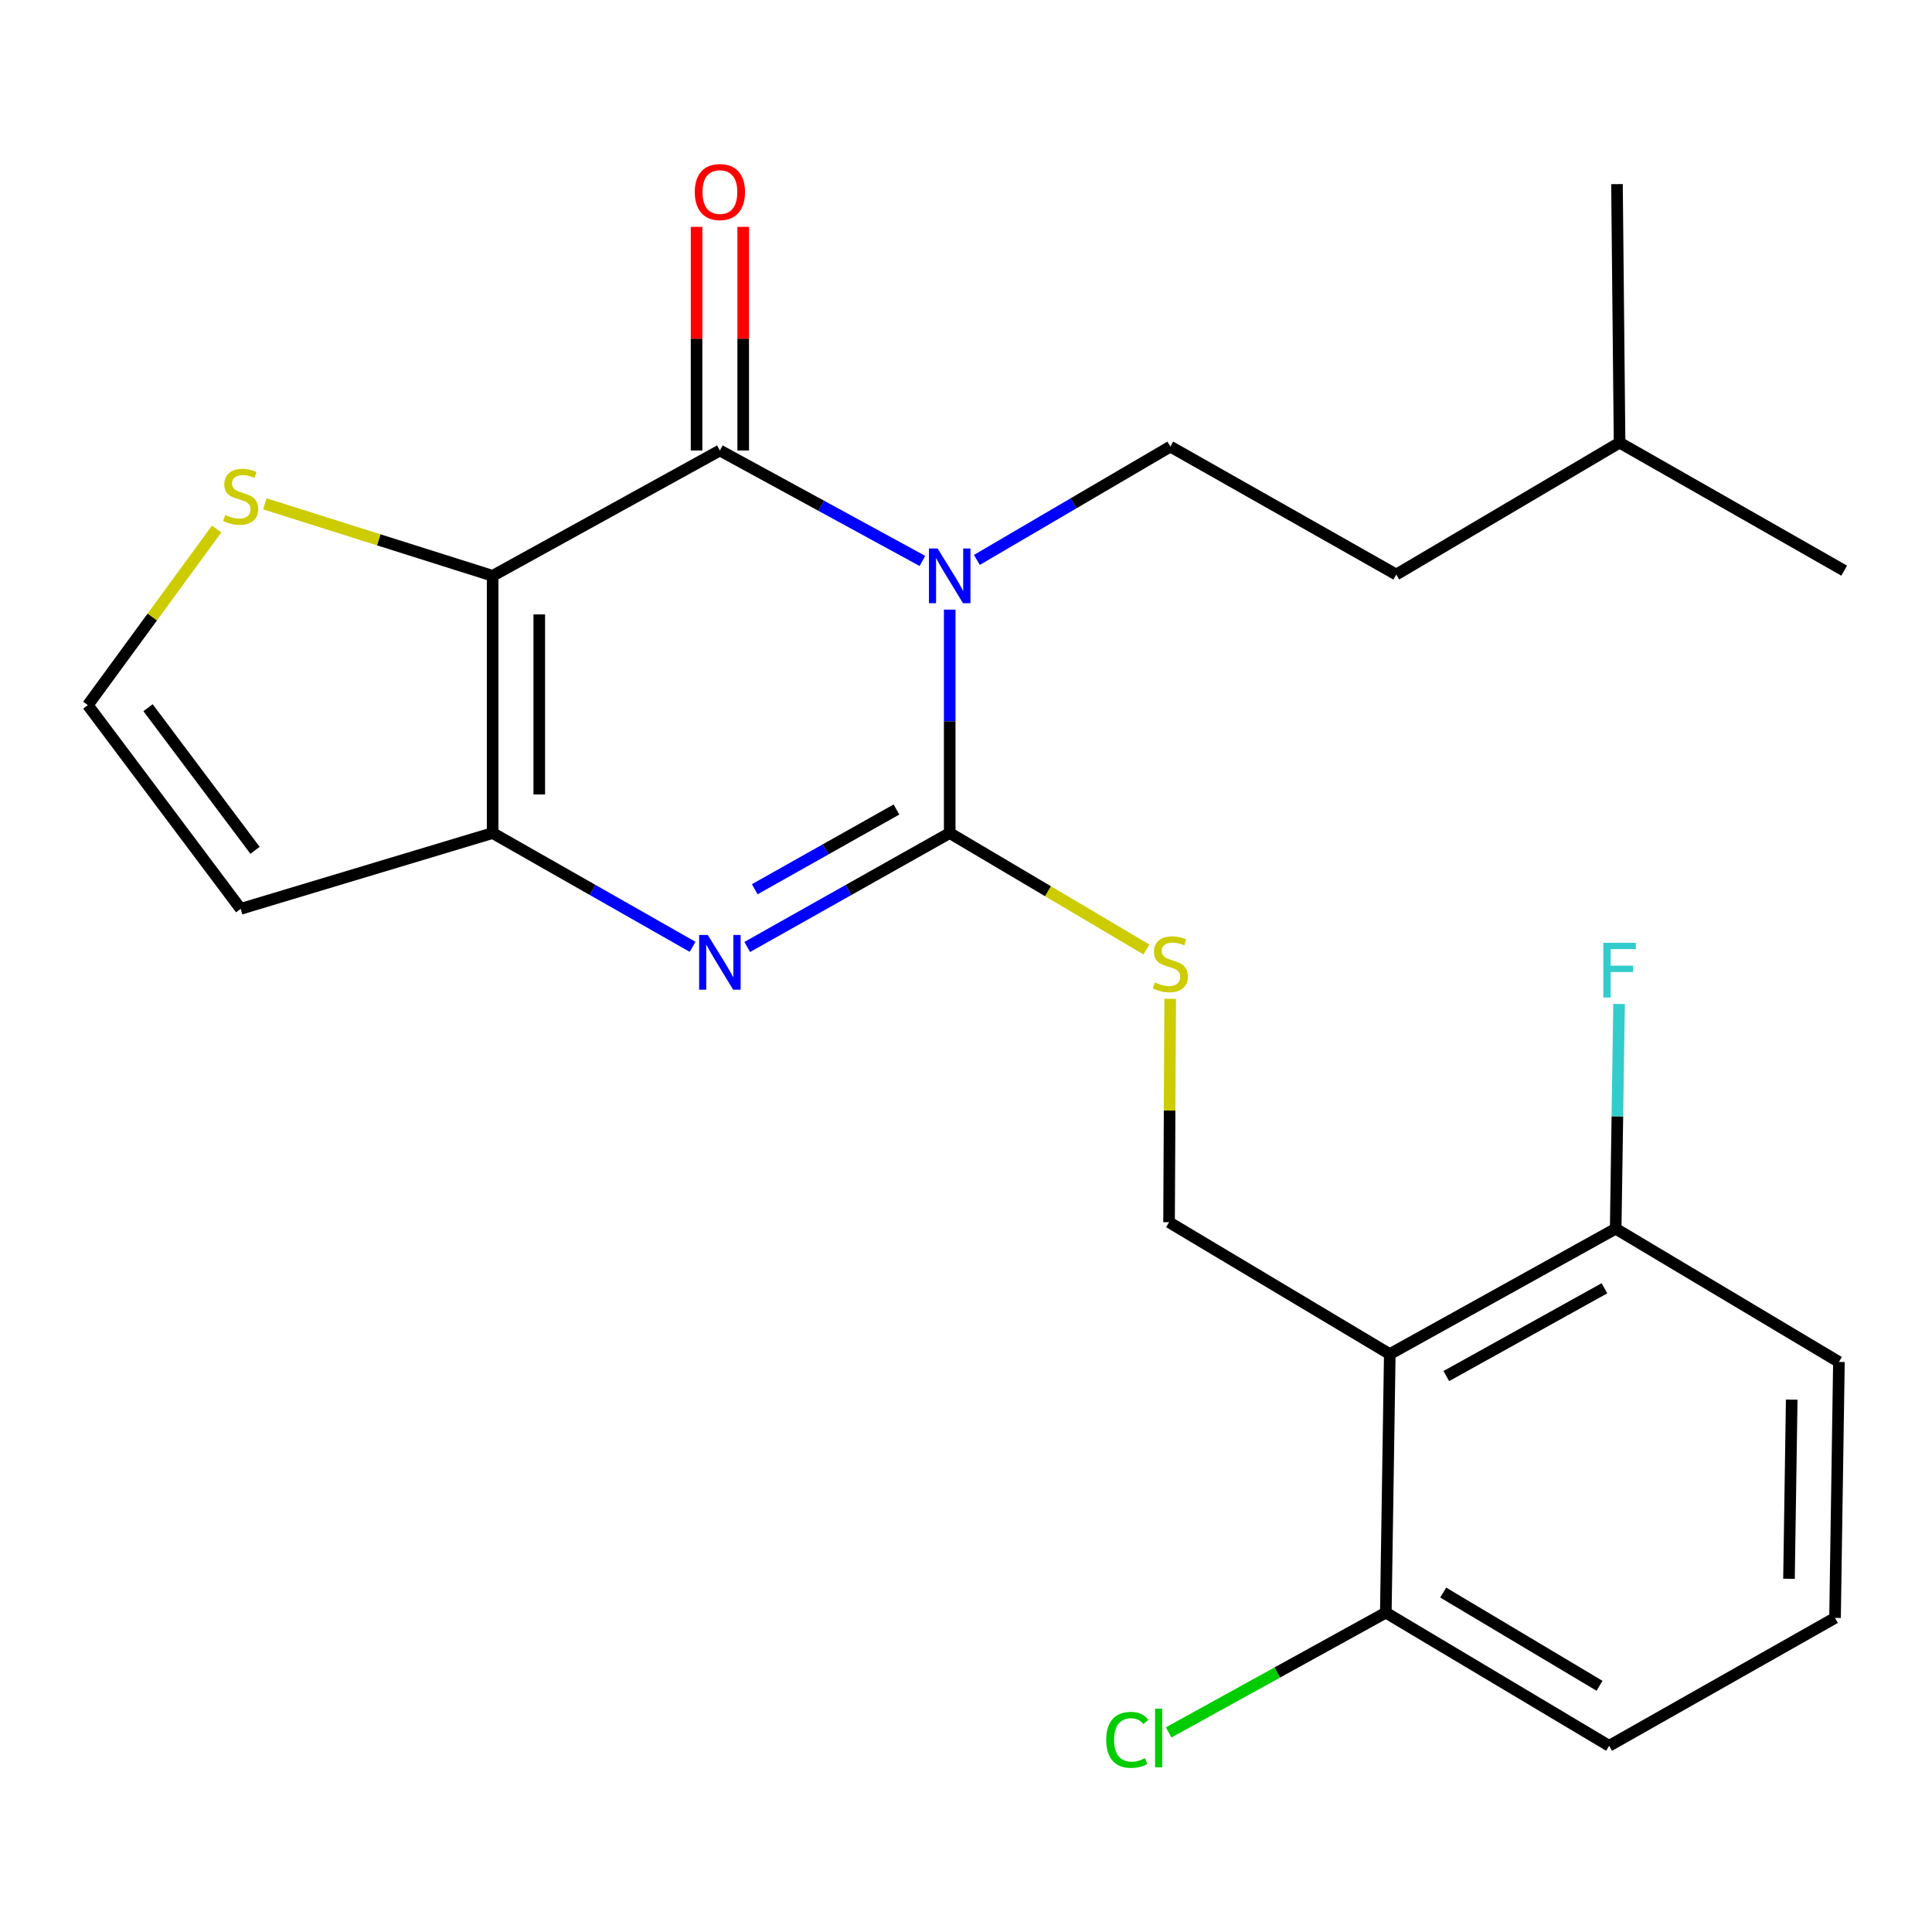 <?xml version='1.0' encoding='iso-8859-1'?>
<svg version='1.1' baseProfile='full'
              xmlns='http://www.w3.org/2000/svg'
                      xmlns:rdkit='http://www.rdkit.org/xml'
                      xmlns:xlink='http://www.w3.org/1999/xlink'
                  xml:space='preserve'
width='1000px' height='1000px' viewBox='0 0 1000 1000'>
<!-- END OF HEADER -->
<rect style='opacity:1.0;fill:#FFFFFF;stroke:none' width='1000' height='1000' x='0' y='0'> </rect>
<path class='bond-0' d='M 491.566,315.534 L 491.566,373.36' style='fill:none;fill-rule:evenodd;stroke:#0000FF;stroke-width:6px;stroke-linecap:butt;stroke-linejoin:miter;stroke-opacity:1' />
<path class='bond-0' d='M 491.566,373.36 L 491.566,431.186' style='fill:none;fill-rule:evenodd;stroke:#000000;stroke-width:6px;stroke-linecap:butt;stroke-linejoin:miter;stroke-opacity:1' />
<path class='bond-2' d='M 477.438,290.341 L 425.025,261.757' style='fill:none;fill-rule:evenodd;stroke:#0000FF;stroke-width:6px;stroke-linecap:butt;stroke-linejoin:miter;stroke-opacity:1' />
<path class='bond-2' d='M 425.025,261.757 L 372.612,233.172' style='fill:none;fill-rule:evenodd;stroke:#000000;stroke-width:6px;stroke-linecap:butt;stroke-linejoin:miter;stroke-opacity:1' />
<path class='bond-8' d='M 505.614,289.818 L 555.693,260.489' style='fill:none;fill-rule:evenodd;stroke:#0000FF;stroke-width:6px;stroke-linecap:butt;stroke-linejoin:miter;stroke-opacity:1' />
<path class='bond-8' d='M 555.693,260.489 L 605.772,231.161' style='fill:none;fill-rule:evenodd;stroke:#000000;stroke-width:6px;stroke-linecap:butt;stroke-linejoin:miter;stroke-opacity:1' />
<path class='bond-3' d='M 491.566,431.186 L 439.165,460.667' style='fill:none;fill-rule:evenodd;stroke:#000000;stroke-width:6px;stroke-linecap:butt;stroke-linejoin:miter;stroke-opacity:1' />
<path class='bond-3' d='M 439.165,460.667 L 386.765,490.149' style='fill:none;fill-rule:evenodd;stroke:#0000FF;stroke-width:6px;stroke-linecap:butt;stroke-linejoin:miter;stroke-opacity:1' />
<path class='bond-3' d='M 464.01,418.995 L 427.33,439.632' style='fill:none;fill-rule:evenodd;stroke:#000000;stroke-width:6px;stroke-linecap:butt;stroke-linejoin:miter;stroke-opacity:1' />
<path class='bond-3' d='M 427.33,439.632 L 390.65,460.269' style='fill:none;fill-rule:evenodd;stroke:#0000FF;stroke-width:6px;stroke-linecap:butt;stroke-linejoin:miter;stroke-opacity:1' />
<path class='bond-7' d='M 491.566,431.186 L 542.47,461.315' style='fill:none;fill-rule:evenodd;stroke:#000000;stroke-width:6px;stroke-linecap:butt;stroke-linejoin:miter;stroke-opacity:1' />
<path class='bond-7' d='M 542.47,461.315 L 593.374,491.444' style='fill:none;fill-rule:evenodd;stroke:#CCCC00;stroke-width:6px;stroke-linecap:butt;stroke-linejoin:miter;stroke-opacity:1' />
<path class='bond-1' d='M 254.987,298.046 L 372.612,233.172' style='fill:none;fill-rule:evenodd;stroke:#000000;stroke-width:6px;stroke-linecap:butt;stroke-linejoin:miter;stroke-opacity:1' />
<path class='bond-4' d='M 254.987,298.046 L 254.987,431.186' style='fill:none;fill-rule:evenodd;stroke:#000000;stroke-width:6px;stroke-linecap:butt;stroke-linejoin:miter;stroke-opacity:1' />
<path class='bond-4' d='M 279.123,318.017 L 279.123,411.215' style='fill:none;fill-rule:evenodd;stroke:#000000;stroke-width:6px;stroke-linecap:butt;stroke-linejoin:miter;stroke-opacity:1' />
<path class='bond-6' d='M 254.987,298.046 L 196.028,279.411' style='fill:none;fill-rule:evenodd;stroke:#000000;stroke-width:6px;stroke-linecap:butt;stroke-linejoin:miter;stroke-opacity:1' />
<path class='bond-6' d='M 196.028,279.411 L 137.068,260.776' style='fill:none;fill-rule:evenodd;stroke:#CCCC00;stroke-width:6px;stroke-linecap:butt;stroke-linejoin:miter;stroke-opacity:1' />
<path class='bond-12' d='M 384.681,233.172 L 384.681,175.3' style='fill:none;fill-rule:evenodd;stroke:#000000;stroke-width:6px;stroke-linecap:butt;stroke-linejoin:miter;stroke-opacity:1' />
<path class='bond-12' d='M 384.681,175.3 L 384.681,117.428' style='fill:none;fill-rule:evenodd;stroke:#FF0000;stroke-width:6px;stroke-linecap:butt;stroke-linejoin:miter;stroke-opacity:1' />
<path class='bond-12' d='M 360.544,233.172 L 360.544,175.3' style='fill:none;fill-rule:evenodd;stroke:#000000;stroke-width:6px;stroke-linecap:butt;stroke-linejoin:miter;stroke-opacity:1' />
<path class='bond-12' d='M 360.544,175.3 L 360.544,117.428' style='fill:none;fill-rule:evenodd;stroke:#FF0000;stroke-width:6px;stroke-linecap:butt;stroke-linejoin:miter;stroke-opacity:1' />
<path class='bond-24' d='M 358.489,490.076 L 306.738,460.631' style='fill:none;fill-rule:evenodd;stroke:#0000FF;stroke-width:6px;stroke-linecap:butt;stroke-linejoin:miter;stroke-opacity:1' />
<path class='bond-24' d='M 306.738,460.631 L 254.987,431.186' style='fill:none;fill-rule:evenodd;stroke:#000000;stroke-width:6px;stroke-linecap:butt;stroke-linejoin:miter;stroke-opacity:1' />
<path class='bond-9' d='M 254.987,431.186 L 124.569,470.421' style='fill:none;fill-rule:evenodd;stroke:#000000;stroke-width:6px;stroke-linecap:butt;stroke-linejoin:miter;stroke-opacity:1' />
<path class='bond-5' d='M 719.348,700.885 L 605.101,632.619' style='fill:none;fill-rule:evenodd;stroke:#000000;stroke-width:6px;stroke-linecap:butt;stroke-linejoin:miter;stroke-opacity:1' />
<path class='bond-13' d='M 719.348,700.885 L 836.276,635.971' style='fill:none;fill-rule:evenodd;stroke:#000000;stroke-width:6px;stroke-linecap:butt;stroke-linejoin:miter;stroke-opacity:1' />
<path class='bond-13' d='M 748.603,712.251 L 830.452,666.811' style='fill:none;fill-rule:evenodd;stroke:#000000;stroke-width:6px;stroke-linecap:butt;stroke-linejoin:miter;stroke-opacity:1' />
<path class='bond-14' d='M 719.348,700.885 L 717.296,834.696' style='fill:none;fill-rule:evenodd;stroke:#000000;stroke-width:6px;stroke-linecap:butt;stroke-linejoin:miter;stroke-opacity:1' />
<path class='bond-11' d='M 112.139,273.817 L 78.797,319.394' style='fill:none;fill-rule:evenodd;stroke:#CCCC00;stroke-width:6px;stroke-linecap:butt;stroke-linejoin:miter;stroke-opacity:1' />
<path class='bond-11' d='M 78.797,319.394 L 45.455,364.971' style='fill:none;fill-rule:evenodd;stroke:#000000;stroke-width:6px;stroke-linecap:butt;stroke-linejoin:miter;stroke-opacity:1' />
<path class='bond-10' d='M 605.681,517.008 L 605.391,574.813' style='fill:none;fill-rule:evenodd;stroke:#CCCC00;stroke-width:6px;stroke-linecap:butt;stroke-linejoin:miter;stroke-opacity:1' />
<path class='bond-10' d='M 605.391,574.813 L 605.101,632.619' style='fill:none;fill-rule:evenodd;stroke:#000000;stroke-width:6px;stroke-linecap:butt;stroke-linejoin:miter;stroke-opacity:1' />
<path class='bond-15' d='M 605.772,231.161 L 722.7,297.375' style='fill:none;fill-rule:evenodd;stroke:#000000;stroke-width:6px;stroke-linecap:butt;stroke-linejoin:miter;stroke-opacity:1' />
<path class='bond-25' d='M 124.569,470.421 L 45.455,364.971' style='fill:none;fill-rule:evenodd;stroke:#000000;stroke-width:6px;stroke-linecap:butt;stroke-linejoin:miter;stroke-opacity:1' />
<path class='bond-25' d='M 132.009,440.119 L 76.629,366.304' style='fill:none;fill-rule:evenodd;stroke:#000000;stroke-width:6px;stroke-linecap:butt;stroke-linejoin:miter;stroke-opacity:1' />
<path class='bond-17' d='M 836.276,635.971 L 837.15,577.819' style='fill:none;fill-rule:evenodd;stroke:#000000;stroke-width:6px;stroke-linecap:butt;stroke-linejoin:miter;stroke-opacity:1' />
<path class='bond-17' d='M 837.15,577.819 L 838.024,519.666' style='fill:none;fill-rule:evenodd;stroke:#33CCCC;stroke-width:6px;stroke-linecap:butt;stroke-linejoin:miter;stroke-opacity:1' />
<path class='bond-20' d='M 836.276,635.971 L 951.823,704.948' style='fill:none;fill-rule:evenodd;stroke:#000000;stroke-width:6px;stroke-linecap:butt;stroke-linejoin:miter;stroke-opacity:1' />
<path class='bond-16' d='M 717.296,834.696 L 661.096,865.699' style='fill:none;fill-rule:evenodd;stroke:#000000;stroke-width:6px;stroke-linecap:butt;stroke-linejoin:miter;stroke-opacity:1' />
<path class='bond-16' d='M 661.096,865.699 L 604.895,896.702' style='fill:none;fill-rule:evenodd;stroke:#00CC00;stroke-width:6px;stroke-linecap:butt;stroke-linejoin:miter;stroke-opacity:1' />
<path class='bond-19' d='M 717.296,834.696 L 832.884,903.633' style='fill:none;fill-rule:evenodd;stroke:#000000;stroke-width:6px;stroke-linecap:butt;stroke-linejoin:miter;stroke-opacity:1' />
<path class='bond-19' d='M 746.998,824.307 L 827.909,872.562' style='fill:none;fill-rule:evenodd;stroke:#000000;stroke-width:6px;stroke-linecap:butt;stroke-linejoin:miter;stroke-opacity:1' />
<path class='bond-21' d='M 722.7,297.375 L 838.288,229.109' style='fill:none;fill-rule:evenodd;stroke:#000000;stroke-width:6px;stroke-linecap:butt;stroke-linejoin:miter;stroke-opacity:1' />
<path class='bond-18' d='M 949.812,837.418 L 832.884,903.633' style='fill:none;fill-rule:evenodd;stroke:#000000;stroke-width:6px;stroke-linecap:butt;stroke-linejoin:miter;stroke-opacity:1' />
<path class='bond-26' d='M 949.812,837.418 L 951.823,704.948' style='fill:none;fill-rule:evenodd;stroke:#000000;stroke-width:6px;stroke-linecap:butt;stroke-linejoin:miter;stroke-opacity:1' />
<path class='bond-26' d='M 925.98,817.181 L 927.388,724.452' style='fill:none;fill-rule:evenodd;stroke:#000000;stroke-width:6px;stroke-linecap:butt;stroke-linejoin:miter;stroke-opacity:1' />
<path class='bond-22' d='M 838.288,229.109 L 836.947,95.299' style='fill:none;fill-rule:evenodd;stroke:#000000;stroke-width:6px;stroke-linecap:butt;stroke-linejoin:miter;stroke-opacity:1' />
<path class='bond-23' d='M 838.288,229.109 L 954.545,295.364' style='fill:none;fill-rule:evenodd;stroke:#000000;stroke-width:6px;stroke-linecap:butt;stroke-linejoin:miter;stroke-opacity:1' />
<path  class='atom-0' d='M 485.306 283.886
L 494.586 298.886
Q 495.506 300.366, 496.986 303.046
Q 498.466 305.726, 498.546 305.886
L 498.546 283.886
L 502.306 283.886
L 502.306 312.206
L 498.426 312.206
L 488.466 295.806
Q 487.306 293.886, 486.066 291.686
Q 484.866 289.486, 484.506 288.806
L 484.506 312.206
L 480.826 312.206
L 480.826 283.886
L 485.306 283.886
' fill='#0000FF'/>
<path  class='atom-4' d='M 366.352 483.951
L 375.632 498.951
Q 376.552 500.431, 378.032 503.111
Q 379.512 505.791, 379.592 505.951
L 379.592 483.951
L 383.352 483.951
L 383.352 512.271
L 379.472 512.271
L 369.512 495.871
Q 368.352 493.951, 367.112 491.751
Q 365.912 489.551, 365.552 488.871
L 365.552 512.271
L 361.872 512.271
L 361.872 483.951
L 366.352 483.951
' fill='#0000FF'/>
<path  class='atom-7' d='M 116.569 266.546
Q 116.889 266.666, 118.209 267.226
Q 119.529 267.786, 120.969 268.146
Q 122.449 268.466, 123.889 268.466
Q 126.569 268.466, 128.129 267.186
Q 129.689 265.866, 129.689 263.586
Q 129.689 262.026, 128.889 261.066
Q 128.129 260.106, 126.929 259.586
Q 125.729 259.066, 123.729 258.466
Q 121.209 257.706, 119.689 256.986
Q 118.209 256.266, 117.129 254.746
Q 116.089 253.226, 116.089 250.666
Q 116.089 247.106, 118.489 244.906
Q 120.929 242.706, 125.729 242.706
Q 129.009 242.706, 132.729 244.266
L 131.809 247.346
Q 128.409 245.946, 125.849 245.946
Q 123.089 245.946, 121.569 247.106
Q 120.049 248.226, 120.089 250.186
Q 120.089 251.706, 120.849 252.626
Q 121.649 253.546, 122.769 254.066
Q 123.929 254.586, 125.849 255.186
Q 128.409 255.986, 129.929 256.786
Q 131.449 257.586, 132.529 259.226
Q 133.649 260.826, 133.649 263.586
Q 133.649 267.506, 131.009 269.626
Q 128.409 271.706, 124.049 271.706
Q 121.529 271.706, 119.609 271.146
Q 117.729 270.626, 115.489 269.706
L 116.569 266.546
' fill='#CCCC00'/>
<path  class='atom-8' d='M 597.772 508.502
Q 598.092 508.622, 599.412 509.182
Q 600.732 509.742, 602.172 510.102
Q 603.652 510.422, 605.092 510.422
Q 607.772 510.422, 609.332 509.142
Q 610.892 507.822, 610.892 505.542
Q 610.892 503.982, 610.092 503.022
Q 609.332 502.062, 608.132 501.542
Q 606.932 501.022, 604.932 500.422
Q 602.412 499.662, 600.892 498.942
Q 599.412 498.222, 598.332 496.702
Q 597.292 495.182, 597.292 492.622
Q 597.292 489.062, 599.692 486.862
Q 602.132 484.662, 606.932 484.662
Q 610.212 484.662, 613.932 486.222
L 613.012 489.302
Q 609.612 487.902, 607.052 487.902
Q 604.292 487.902, 602.772 489.062
Q 601.252 490.182, 601.292 492.142
Q 601.292 493.662, 602.052 494.582
Q 602.852 495.502, 603.972 496.022
Q 605.132 496.542, 607.052 497.142
Q 609.612 497.942, 611.132 498.742
Q 612.652 499.542, 613.732 501.182
Q 614.852 502.782, 614.852 505.542
Q 614.852 509.462, 612.212 511.582
Q 609.612 513.662, 605.252 513.662
Q 602.732 513.662, 600.812 513.102
Q 598.932 512.582, 596.692 511.662
L 597.772 508.502
' fill='#CCCC00'/>
<path  class='atom-13' d='M 359.612 99.401
Q 359.612 92.601, 362.972 88.801
Q 366.332 85.001, 372.612 85.001
Q 378.892 85.001, 382.252 88.801
Q 385.612 92.601, 385.612 99.401
Q 385.612 106.281, 382.212 110.201
Q 378.812 114.081, 372.612 114.081
Q 366.372 114.081, 362.972 110.201
Q 359.612 106.321, 359.612 99.401
M 372.612 110.881
Q 376.932 110.881, 379.252 108.001
Q 381.612 105.081, 381.612 99.401
Q 381.612 93.841, 379.252 91.041
Q 376.932 88.201, 372.612 88.201
Q 368.292 88.201, 365.932 91.001
Q 363.612 93.801, 363.612 99.401
Q 363.612 105.121, 365.932 108.001
Q 368.292 110.881, 372.612 110.881
' fill='#FF0000'/>
<path  class='atom-17' d='M 572.577 900.55
Q 572.577 893.51, 575.857 889.83
Q 579.177 886.11, 585.457 886.11
Q 591.297 886.11, 594.417 890.23
L 591.777 892.39
Q 589.497 889.39, 585.457 889.39
Q 581.177 889.39, 578.897 892.27
Q 576.657 895.11, 576.657 900.55
Q 576.657 906.15, 578.977 909.03
Q 581.337 911.91, 585.897 911.91
Q 589.017 911.91, 592.657 910.03
L 593.777 913.03
Q 592.297 913.99, 590.057 914.55
Q 587.817 915.11, 585.337 915.11
Q 579.177 915.11, 575.857 911.35
Q 572.577 907.59, 572.577 900.55
' fill='#00CC00'/>
<path  class='atom-17' d='M 597.857 884.39
L 601.537 884.39
L 601.537 914.75
L 597.857 914.75
L 597.857 884.39
' fill='#00CC00'/>
<path  class='atom-18' d='M 829.868 488.001
L 846.708 488.001
L 846.708 491.241
L 833.668 491.241
L 833.668 499.841
L 845.268 499.841
L 845.268 503.121
L 833.668 503.121
L 833.668 516.321
L 829.868 516.321
L 829.868 488.001
' fill='#33CCCC'/>
</svg>
